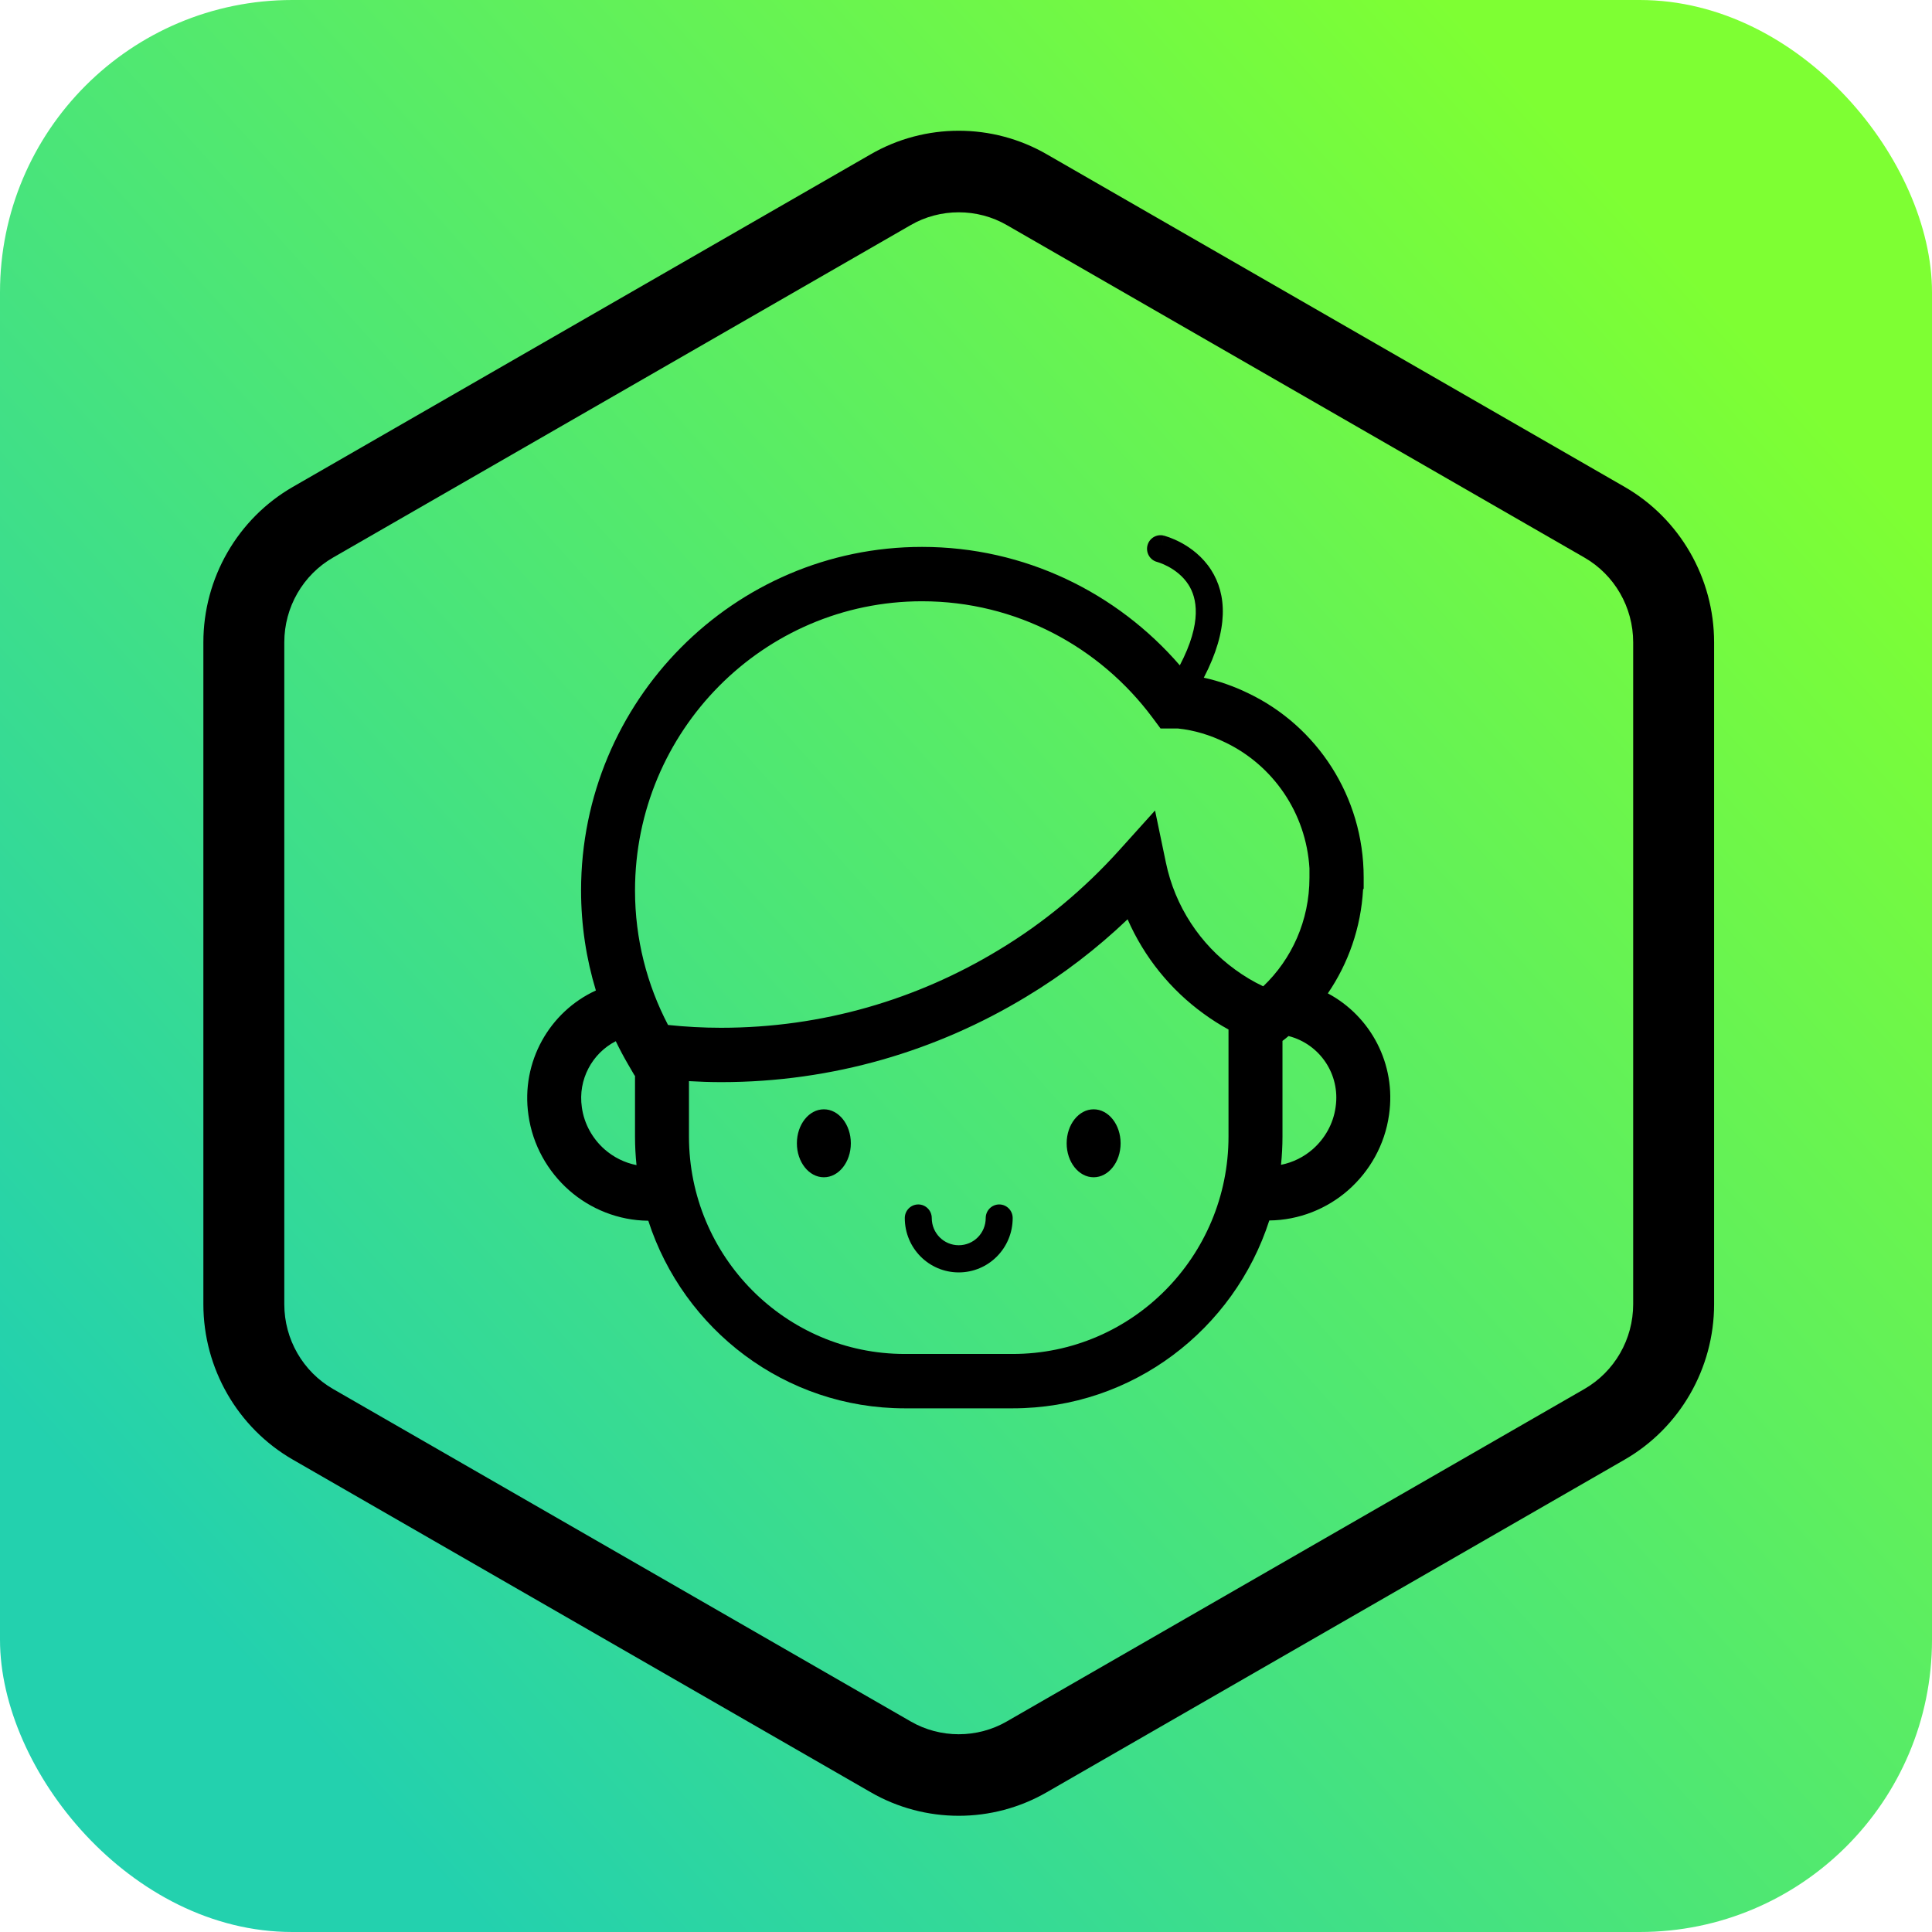 <svg xmlns="http://www.w3.org/2000/svg" xmlns:xlink="http://www.w3.org/1999/xlink" width="79px" height="79px" viewBox="0 0 79 79"><title>Group 4</title><defs><linearGradient x1="11.687%" y1="84.599%" x2="88.313%" y2="15.401%" id="linearGradient-1"><stop stop-color="#23D1AE" offset="0%"></stop><stop stop-color="#7EFF33" offset="100%"></stop></linearGradient></defs><g id="Page-1" stroke="none" stroke-width="1" fill="none" fill-rule="evenodd"><g id="DESKTOP---PAGINA---PLANO-KIDS" transform="translate(-398, -714)"><g id="Group-4" transform="translate(398, 714)"><rect id="Rectangle-Copy" fill="url(#linearGradient-1)" x="0" y="0" width="79" height="79" rx="11.951"></rect><g id="Group-14" transform="translate(8.316, 5.346)" fill="#000000"><path d="M58.465,47.984 C58.465,49.418 57.704,50.74 56.468,51.452 L32.851,65.045 C32.255,65.39 31.571,65.568 30.887,65.568 C30.203,65.568 29.519,65.39 28.924,65.045 L5.306,51.452 C4.07,50.74 3.309,49.418 3.309,47.984 L3.309,20.919 C3.309,19.485 4.07,18.162 5.306,17.451 L28.924,3.857 C29.519,3.512 30.203,3.335 30.887,3.335 C31.571,3.335 32.255,3.512 32.851,3.857 L56.468,17.451 C57.704,18.162 58.465,19.485 58.465,20.919 L58.465,47.984 Z M58.112,14.561 L34.494,0.967 C33.38,0.322 32.134,0 30.887,0 C29.641,0 28.394,0.322 27.28,0.967 L3.662,14.561 C1.401,15.861 0,18.295 0,20.919 L0,47.984 C0,50.607 1.401,53.041 3.662,54.341 L27.28,67.935 C28.394,68.58 29.641,68.902 30.887,68.902 C32.134,68.902 33.38,68.58 34.494,67.935 L58.112,54.341 C60.373,53.041 61.774,50.607 61.774,47.984 L61.774,20.919 C61.774,18.295 60.373,15.861 58.112,14.561 L58.112,14.561 Z" id="Fill-4"></path><path d="M32.542,43.904 C32.237,43.904 31.99,44.153 31.99,44.46 C31.99,45.076 31.498,45.572 30.887,45.572 C30.276,45.572 29.784,45.076 29.784,44.46 C29.784,44.153 29.537,43.904 29.233,43.904 C28.928,43.904 28.681,44.153 28.681,44.46 C28.681,45.69 29.667,46.683 30.887,46.683 C32.107,46.683 33.093,45.69 33.093,44.46 C33.093,44.153 32.847,43.904 32.542,43.904" id="Fill-6"></path><path d="M36.403,40.014 C35.794,40.014 35.3,40.636 35.3,41.404 C35.3,42.171 35.794,42.793 36.403,42.793 C37.012,42.793 37.506,42.171 37.506,41.404 C37.506,40.636 37.012,40.014 36.403,40.014" id="Fill-8"></path><path d="M25.372,40.014 C24.762,40.014 24.269,40.636 24.269,41.404 C24.269,42.171 24.762,42.793 25.372,42.793 C25.981,42.793 26.475,42.171 26.475,41.404 C26.475,40.636 25.981,40.014 25.372,40.014" id="Fill-10"></path><path d="M46.298,39.918 L46.298,39.923 L46.297,39.927 C46.204,40.602 45.859,41.209 45.364,41.644 C45,41.963 44.55,42.188 44.065,42.284 C44.104,41.903 44.125,41.517 44.125,41.126 L44.125,37.217 L44.211,37.151 C44.266,37.108 44.319,37.062 44.373,37.018 C45.653,37.345 46.494,38.588 46.298,39.918 M33.093,50.018 L28.681,50.018 C23.808,50.018 19.856,46.036 19.856,41.126 L19.856,38.862 C20.29,38.887 20.726,38.903 21.169,38.903 C25.745,38.903 29.999,37.621 33.649,35.41 C35.149,34.508 36.535,33.443 37.792,32.244 C38.47,33.795 39.55,35.126 40.897,36.102 C41.22,36.339 41.562,36.556 41.918,36.751 L41.918,41.126 C41.918,46.036 37.967,50.018 33.093,50.018 M16.41,41.655 C15.915,41.22 15.57,40.613 15.477,39.938 L15.476,39.935 L15.476,39.931 C15.31,38.798 15.898,37.723 16.863,37.229 C17.018,37.548 17.183,37.861 17.36,38.165 L17.634,38.635 L17.65,38.637 L17.65,41.126 C17.65,41.521 17.671,41.911 17.711,42.296 C17.226,42.2 16.775,41.975 16.41,41.655 M29.387,19.24 C33.238,19.24 36.657,21.108 38.808,23.997 L39.139,24.442 L39.847,24.442 C40.52,24.511 41.17,24.711 41.779,25.009 L41.783,25.011 L41.787,25.013 C43.725,25.94 45.092,27.883 45.228,30.16 L45.228,30.544 C45.228,32.298 44.501,33.877 43.337,34.985 C42.936,34.796 42.552,34.566 42.192,34.303 L42.189,34.301 L42.187,34.299 C40.762,33.268 39.73,31.717 39.358,29.927 L38.914,27.795 L37.461,29.408 C36.02,31.009 34.361,32.394 32.517,33.502 L32.516,33.503 L32.514,33.504 C29.193,35.516 25.329,36.68 21.169,36.68 C20.436,36.68 19.715,36.64 19,36.565 C18.143,34.926 17.65,33.055 17.65,31.067 C17.65,24.544 22.904,19.24 29.387,19.24 M45.98,35.273 C46.814,34.051 47.334,32.592 47.421,31.018 L47.445,30.994 L47.445,30.533 C47.445,27.214 45.524,24.342 42.738,23.007 C42.167,22.728 41.554,22.506 40.908,22.365 C41.947,20.368 41.837,18.944 41.209,17.961 C40.852,17.403 40.366,17.054 39.985,16.848 C39.793,16.744 39.621,16.673 39.496,16.627 C39.432,16.604 39.38,16.587 39.342,16.576 C39.323,16.57 39.308,16.565 39.296,16.562 C39.29,16.56 39.285,16.559 39.281,16.558 L39.276,16.557 L39.274,16.556 L39.273,16.556 C39.273,16.556 39.272,16.556 39.138,17.095 L39.272,16.556 C38.977,16.481 38.677,16.662 38.603,16.96 C38.53,17.257 38.708,17.558 39.002,17.633 C39.002,17.634 39.003,17.634 39.004,17.634 C39.008,17.635 39.015,17.637 39.025,17.64 C39.045,17.646 39.078,17.657 39.12,17.672 C39.205,17.703 39.326,17.753 39.463,17.827 C39.74,17.978 40.057,18.213 40.281,18.563 C40.62,19.093 40.856,20.086 39.927,21.86 C37.365,18.897 33.595,17.017 29.387,17.017 C21.684,17.017 15.444,23.317 15.444,31.067 C15.444,32.49 15.658,33.863 16.05,35.155 C14.151,36.025 12.978,38.079 13.292,40.25 C13.464,41.485 14.09,42.566 14.961,43.331 C15.827,44.091 16.97,44.56 18.193,44.57 C19.632,49.022 23.783,52.241 28.681,52.241 L33.093,52.241 C37.996,52.241 42.149,49.017 43.586,44.559 C44.807,44.548 45.948,44.079 46.813,43.32 C47.684,42.555 48.31,41.474 48.482,40.239 C48.784,38.161 47.727,36.202 45.98,35.273" id="Fill-12"></path></g></g></g></g></svg>